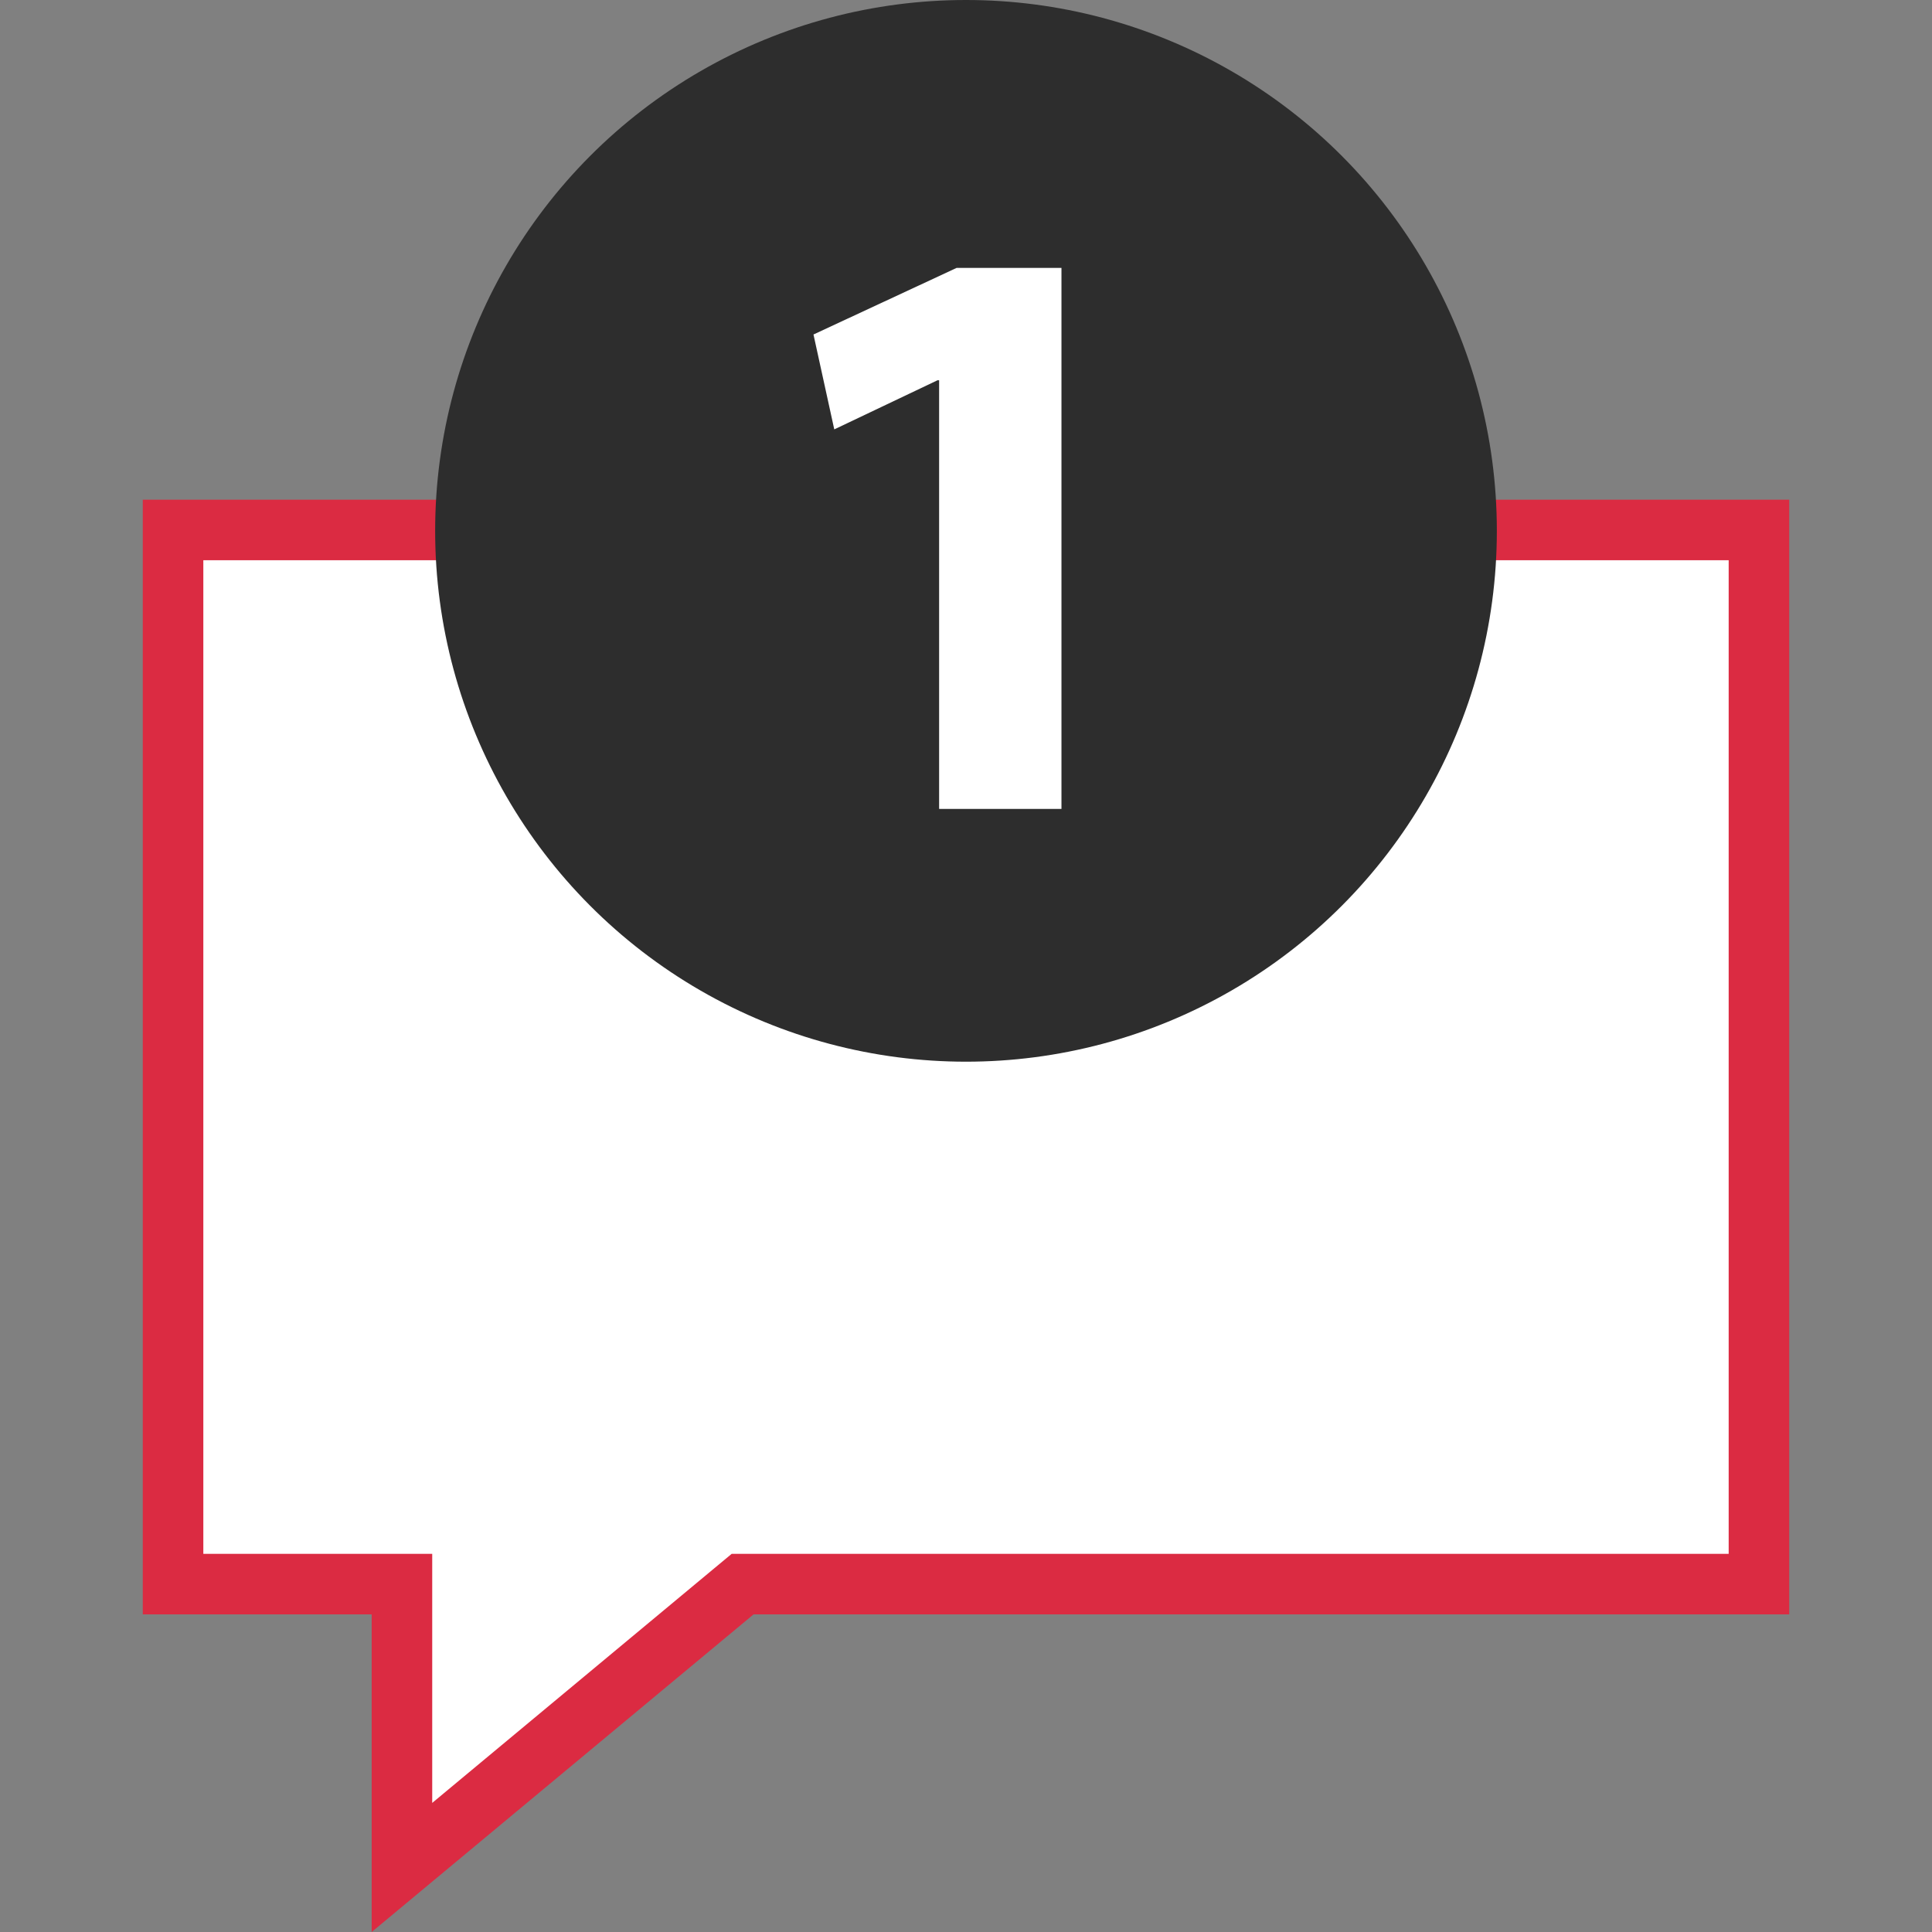 <?xml version="1.0" encoding="iso-8859-1"?>
<!-- Uploaded to: SVG Repo, www.svgrepo.com, Generator: SVG Repo Mixer Tools -->
<svg height="800px" width="800px" version="1.1" id="Layer_1" xmlns="http://www.w3.org/2000/svg" xmlns:xlink="http://www.w3.org/1999/xlink" 
	 viewBox="0 0 510.632 510.632" xml:space="preserve">
<rect x="0" y="0" width="510.632" height="510.632" fill="#808080" stroke="none"/>
<polygon style="fill:#FFFFFF;" points="106.244,418.68 45.74,418.68 45.74,140.072 464.892,140.072 464.892,418.68 196.276,418.68 
	106.244,493.56 "/>
<path style="fill:#DB2B42;" d="M456.892,148.072V410.68h-257.72h-5.784l-4.448,3.696l-74.704,62.136V426.68v-16h-16H53.74V148.072
	H456.892 M472.892,132.072H37.74V426.68h60.496v83.952l100.936-83.952h273.72V132.072L472.892,132.072z"/>
<circle style="fill:#2D2D2D;" cx="255.316" cy="140.304" r="140.304"/>
<path style="fill:#FFFFFF;" d="M248.212,100.512h-0.44L220.5,113.488l-5.496-25.08l37.832-17.6h27.712v142.984h-32.336V100.512z"/>
</svg>